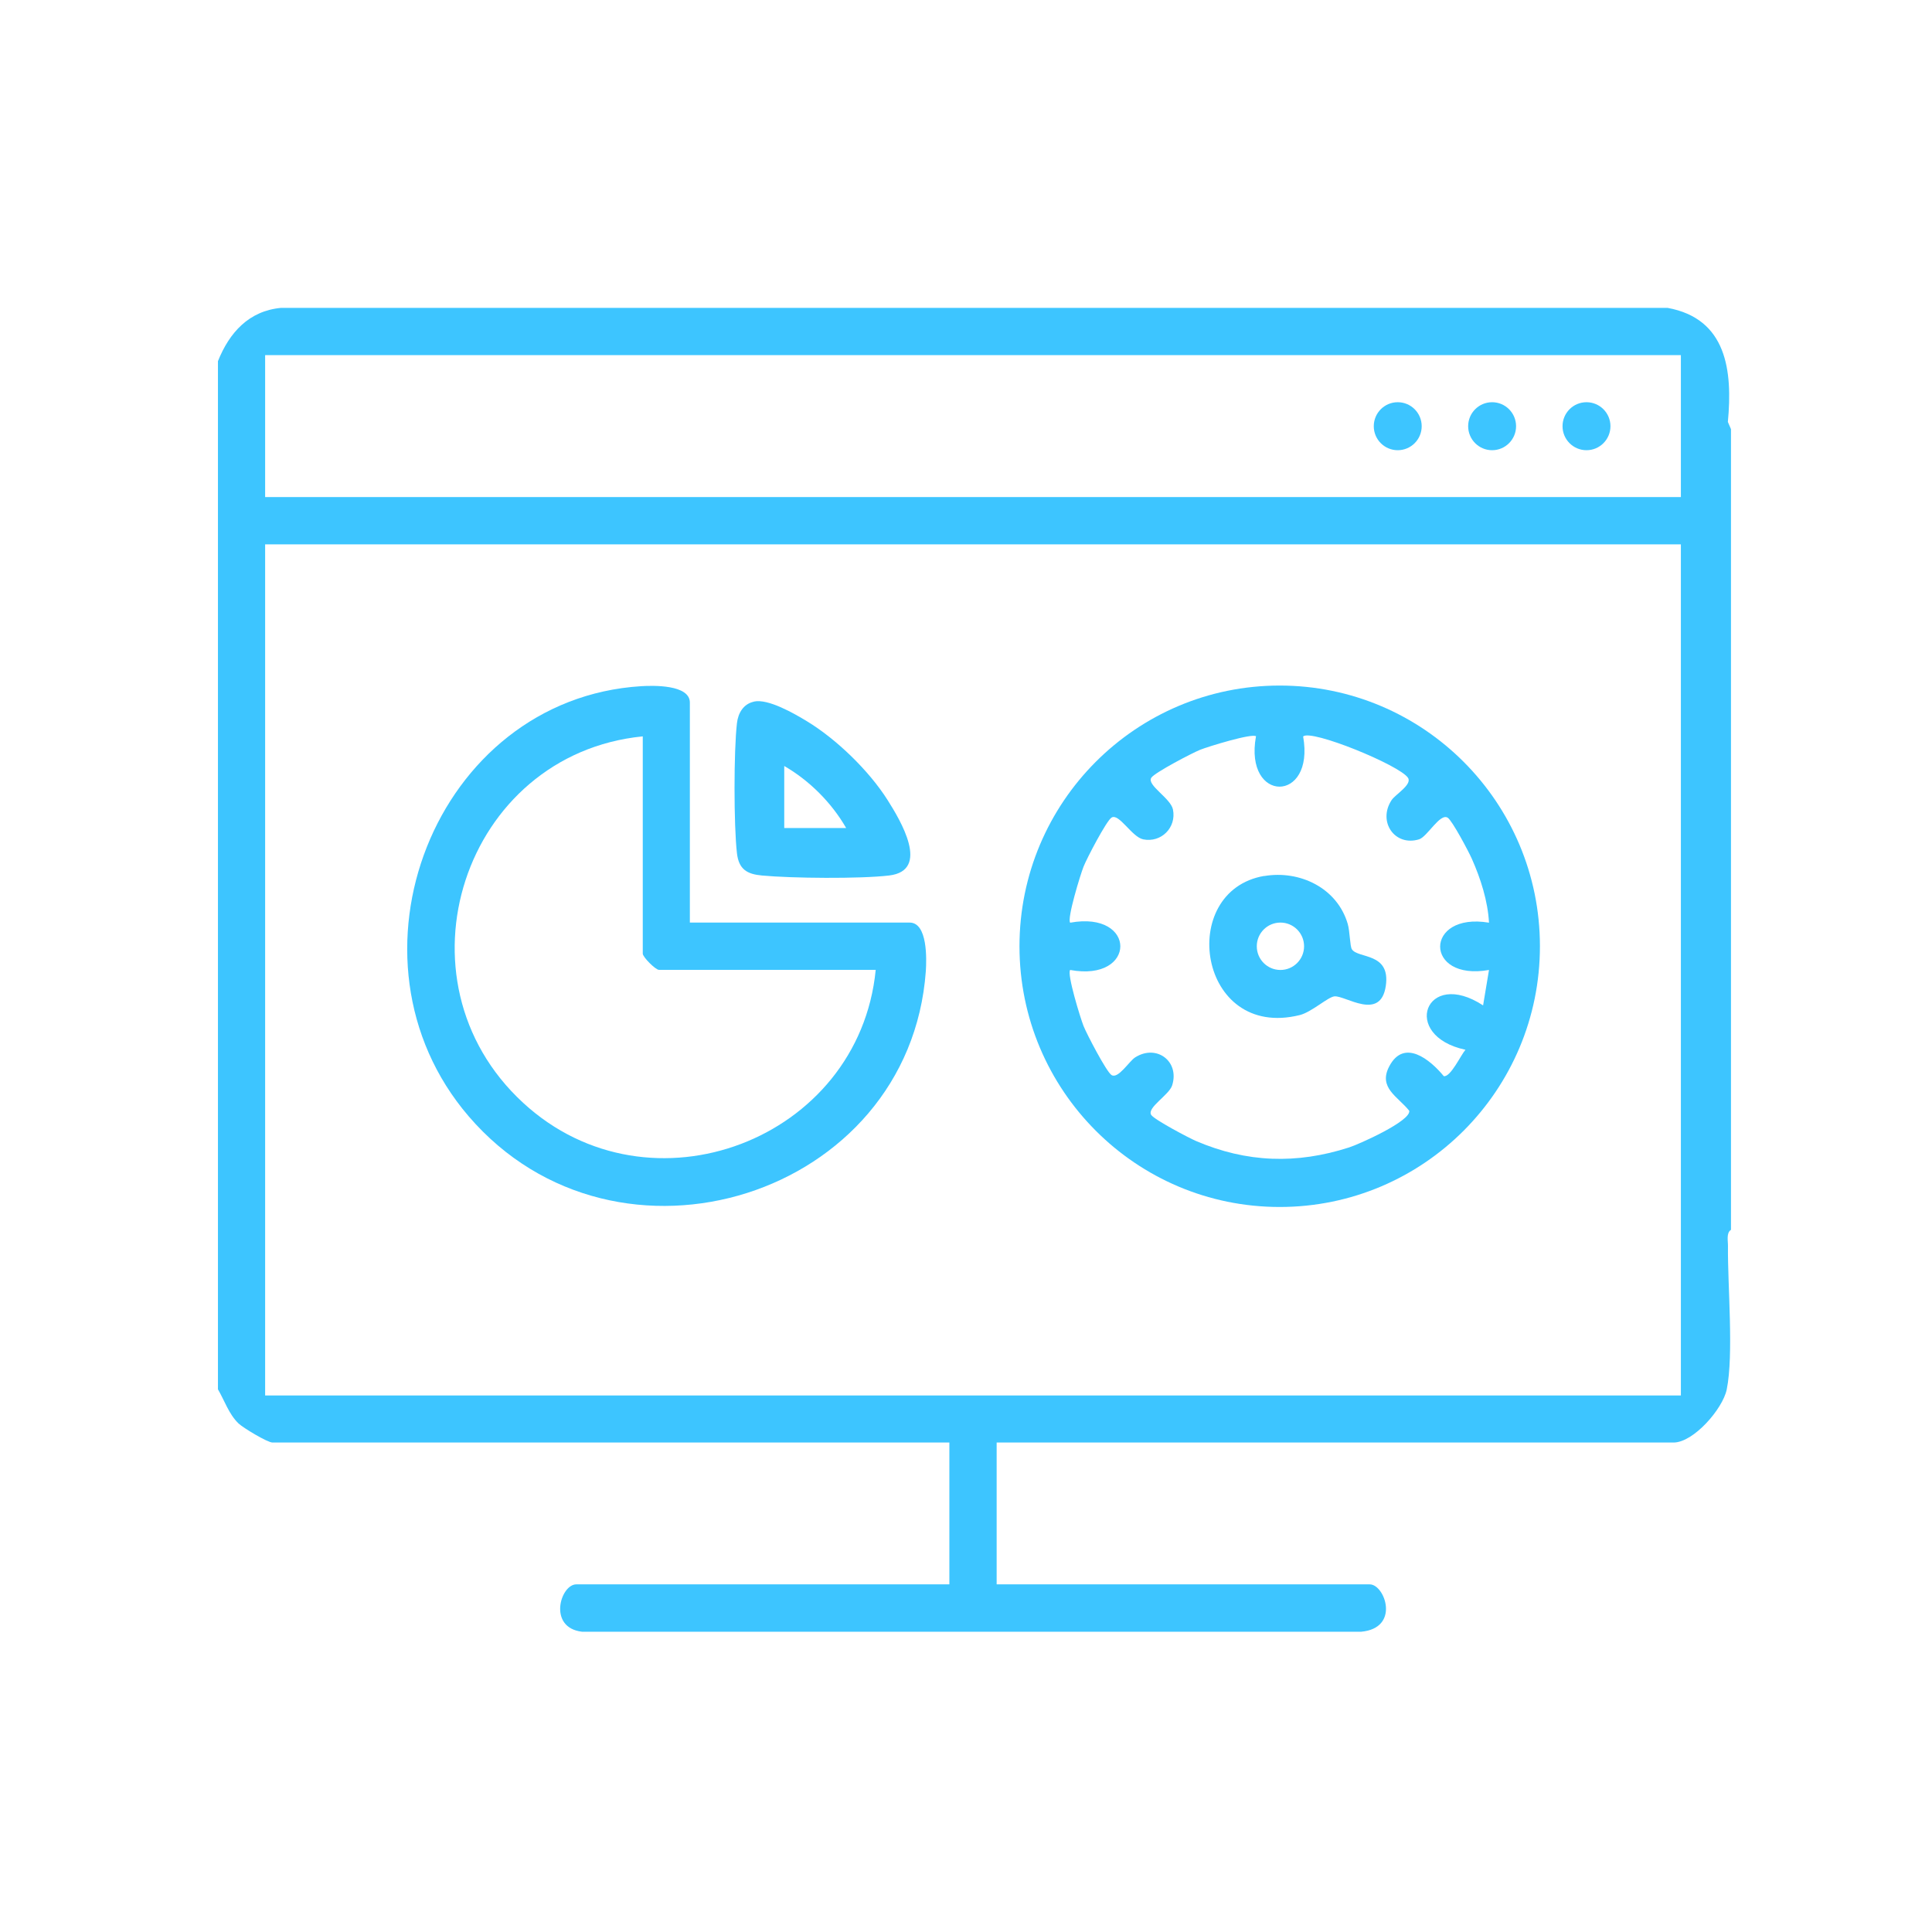 <svg width="141" height="141" viewBox="0 0 141 141" fill="none" xmlns="http://www.w3.org/2000/svg">
<path d="M126.329 31.318V89.755C125.973 89.975 126.117 90.574 126.109 90.938C126.079 93.805 126.541 98.855 126.018 101.411C125.723 102.829 123.596 105.278 122.135 105.278H72.737V115.629H99.965C101.077 115.629 102.213 118.83 99.329 119.087H42.482C39.954 118.792 40.9 115.629 42.059 115.629H69.286V105.278H19.888C19.524 105.278 17.746 104.209 17.405 103.883C16.694 103.193 16.391 102.222 15.906 101.395V26.358C16.739 24.273 18.169 22.68 20.524 22.468H121.696C126.018 23.256 126.457 27.041 126.102 30.794L126.329 31.318ZM19.35 25.918V36.277H122.673V25.918H19.35ZM122.673 39.727H19.35V101.843H122.673V39.727Z" fill="#3DC5FF"/>
<path d="M102.008 32.857C102.974 32.857 103.757 32.073 103.757 31.105C103.757 30.138 102.974 29.354 102.008 29.354C101.043 29.354 100.26 30.138 100.26 31.105C100.26 32.073 101.043 32.857 102.008 32.857Z" fill="#3DC5FF"/>
<path d="M108.896 32.857C109.862 32.857 110.645 32.073 110.645 31.105C110.645 30.138 109.862 29.354 108.896 29.354C107.931 29.354 107.148 30.138 107.148 31.105C107.148 32.073 107.931 32.857 108.896 32.857Z" fill="#3DC5FF"/>
<path d="M115.785 32.857C116.75 32.857 117.533 32.073 117.533 31.105C117.533 30.138 116.75 29.354 115.785 29.354C114.819 29.354 114.036 30.138 114.036 31.105C114.036 32.073 114.819 32.857 115.785 32.857Z" fill="#3DC5FF"/>
<path d="M50.347 67.331H66.387C67.704 67.331 67.628 70.008 67.567 70.888C66.371 87.328 45.033 94.078 34.202 81.466C24.339 69.97 31.734 51.019 46.789 50.079C47.652 50.026 50.347 49.95 50.347 51.277V67.346V67.331ZM46.903 53.742C33.823 55.046 28.419 71.502 38.183 80.488C47.44 89.019 62.693 83.203 63.911 70.781H48.091C47.842 70.781 46.91 69.849 46.91 69.598V53.749L46.903 53.742Z" fill="#3DC5FF"/>
<path d="M55.025 51.201C56.054 50.974 57.962 52.073 58.885 52.634C61.05 53.946 63.419 56.244 64.774 58.383C65.705 59.854 67.938 63.539 64.88 63.896C62.761 64.146 57.78 64.1 55.608 63.896C54.525 63.797 53.92 63.448 53.784 62.273C53.549 60.256 53.549 54.788 53.784 52.779C53.867 52.043 54.253 51.376 55.017 51.209L55.025 51.201ZM61.754 60.43C60.687 58.58 59.082 56.972 57.235 55.903V60.43H61.754Z" fill="#3DC5FF"/>
<path d="M112.386 69.06C112.386 79.57 103.885 88.087 93.394 88.087C82.903 88.087 74.403 79.57 74.403 69.06C74.403 58.549 82.903 50.033 93.394 50.033C103.885 50.033 112.386 58.549 112.386 69.06ZM91.676 53.742C91.419 53.484 88.156 54.492 87.589 54.72C87.021 54.947 84.273 56.381 84.023 56.76C83.675 57.298 85.439 58.254 85.605 59.08C85.87 60.4 84.743 61.522 83.433 61.257C82.608 61.09 81.654 59.315 81.117 59.672C80.738 59.922 79.315 62.652 79.081 63.244C78.846 63.835 77.854 67.073 78.104 67.339C82.994 66.444 82.971 71.691 78.104 70.789C77.847 71.054 78.853 74.315 79.081 74.884C79.308 75.453 80.738 78.206 81.117 78.456C81.601 78.774 82.411 77.44 82.85 77.167C84.409 76.181 86.105 77.462 85.545 79.214C85.325 79.912 83.683 80.845 84.016 81.368C84.243 81.717 86.741 83.036 87.286 83.271C90.98 84.856 94.628 84.978 98.458 83.741C99.192 83.506 102.985 81.808 102.848 81.064C102.008 80.018 100.57 79.388 101.388 77.826C102.47 75.764 104.378 77.334 105.369 78.539C105.861 78.63 106.618 76.992 106.951 76.613C102.182 75.597 104.029 70.622 108.238 73.375L108.669 70.789C103.908 71.638 103.923 66.542 108.669 67.339C108.586 65.761 108.056 64.108 107.413 62.667C107.186 62.152 105.99 59.892 105.657 59.679C105.097 59.315 104.158 61.082 103.56 61.257C101.796 61.795 100.525 59.968 101.562 58.39C101.834 57.981 103.076 57.26 102.758 56.767C102.152 55.842 95.665 53.196 95.105 53.749C95.975 58.64 90.783 58.625 91.661 53.749L91.676 53.742Z" fill="#3DC5FF"/>
<path d="M92.266 63.934C94.863 63.494 97.595 64.806 98.36 67.43C98.519 67.976 98.519 69.06 98.663 69.28C99.117 69.978 101.494 69.492 101.138 71.949C100.759 74.558 98.193 72.647 97.391 72.715C96.914 72.761 95.733 73.86 94.863 74.08C87.43 75.93 85.855 65.018 92.266 63.926V63.934ZM95.173 69.06C95.173 68.105 94.401 67.331 93.447 67.331C92.493 67.331 91.722 68.105 91.722 69.06C91.722 70.016 92.493 70.789 93.447 70.789C94.401 70.789 95.173 70.016 95.173 69.06Z" fill="#3DC5FF"/>
</svg>
